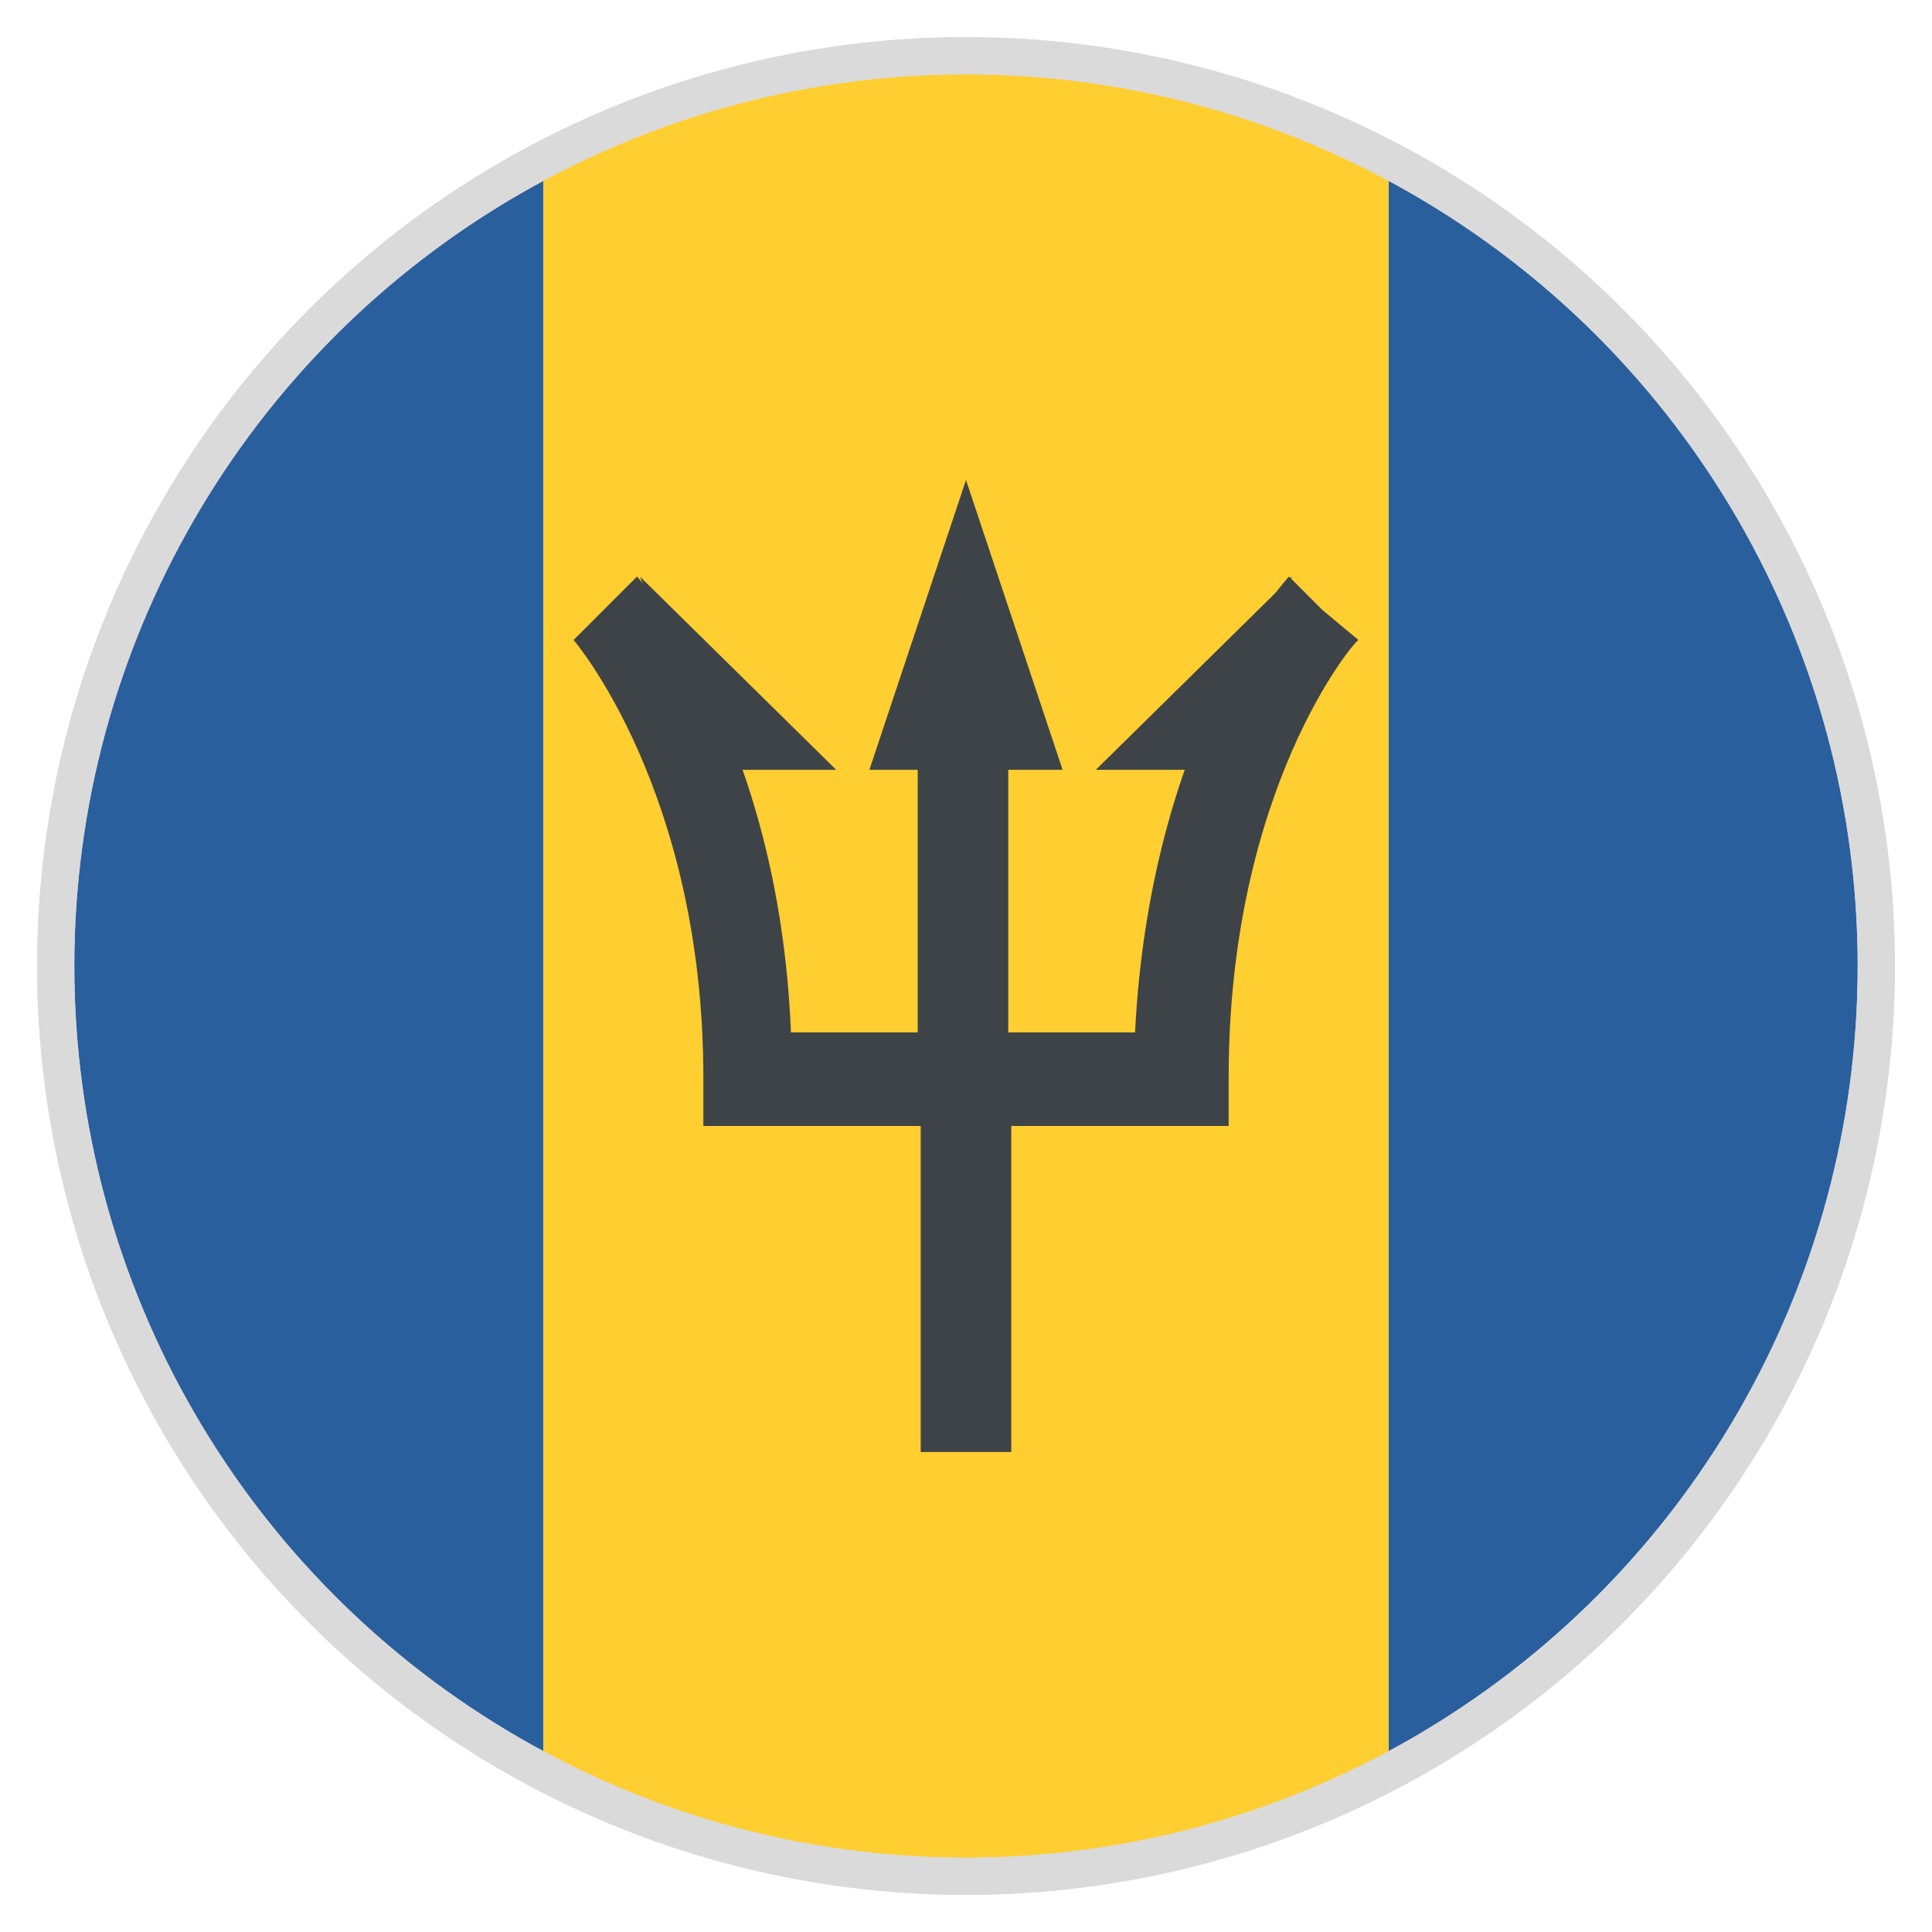 <svg width="52" height="52" viewBox="0 0 52 52" fill="none" xmlns="http://www.w3.org/2000/svg">
<path d="M1.625 26C1.625 35.344 6.906 43.469 14.625 47.531V4.469C6.906 8.531 1.625 16.656 1.625 26Z" fill="#2A5F9E"/>
<path d="M50.375 26C50.375 16.656 45.094 8.531 37.375 4.469V47.612C45.094 43.469 50.375 35.344 50.375 26Z" fill="#2A5F9E"/>
<path d="M26 1.625C21.856 1.625 18.038 2.681 14.625 4.469V47.612C18.038 49.4 21.856 50.456 26 50.456C30.144 50.456 33.962 49.4 37.375 47.612V4.469C33.962 2.681 30.144 1.625 26 1.625Z" fill="#FFCE31"/>
<path d="M35.587 16.413L34.694 15.519C34.531 15.681 30.956 19.744 30.55 27.788H27.137V18.931H24.7V27.788H21.288C20.962 19.744 17.306 15.681 17.144 15.519L15.438 17.225C15.438 17.225 18.931 21.288 18.931 29.006V30.306H24.781V39.081H27.219V30.306H33.069V29.006C33.069 21.206 36.481 17.225 36.562 17.225L35.587 16.413" fill="#3E4347"/>
<path d="M26 12.919L23.4 20.719H28.6L26 12.919Z" fill="#3E4347"/>
<path d="M17.225 15.519L22.506 20.719H19.256L17.225 15.519Z" fill="#3E4347"/>
<path d="M34.775 15.519L29.494 20.719H32.744L34.775 15.519Z" fill="#3E4347"/>
<circle cx="26" cy="26" r="24.5" stroke="#DADADA"/>
<circle cx="26" cy="26" r="24.5" stroke="#DADADA"/>
</svg>
